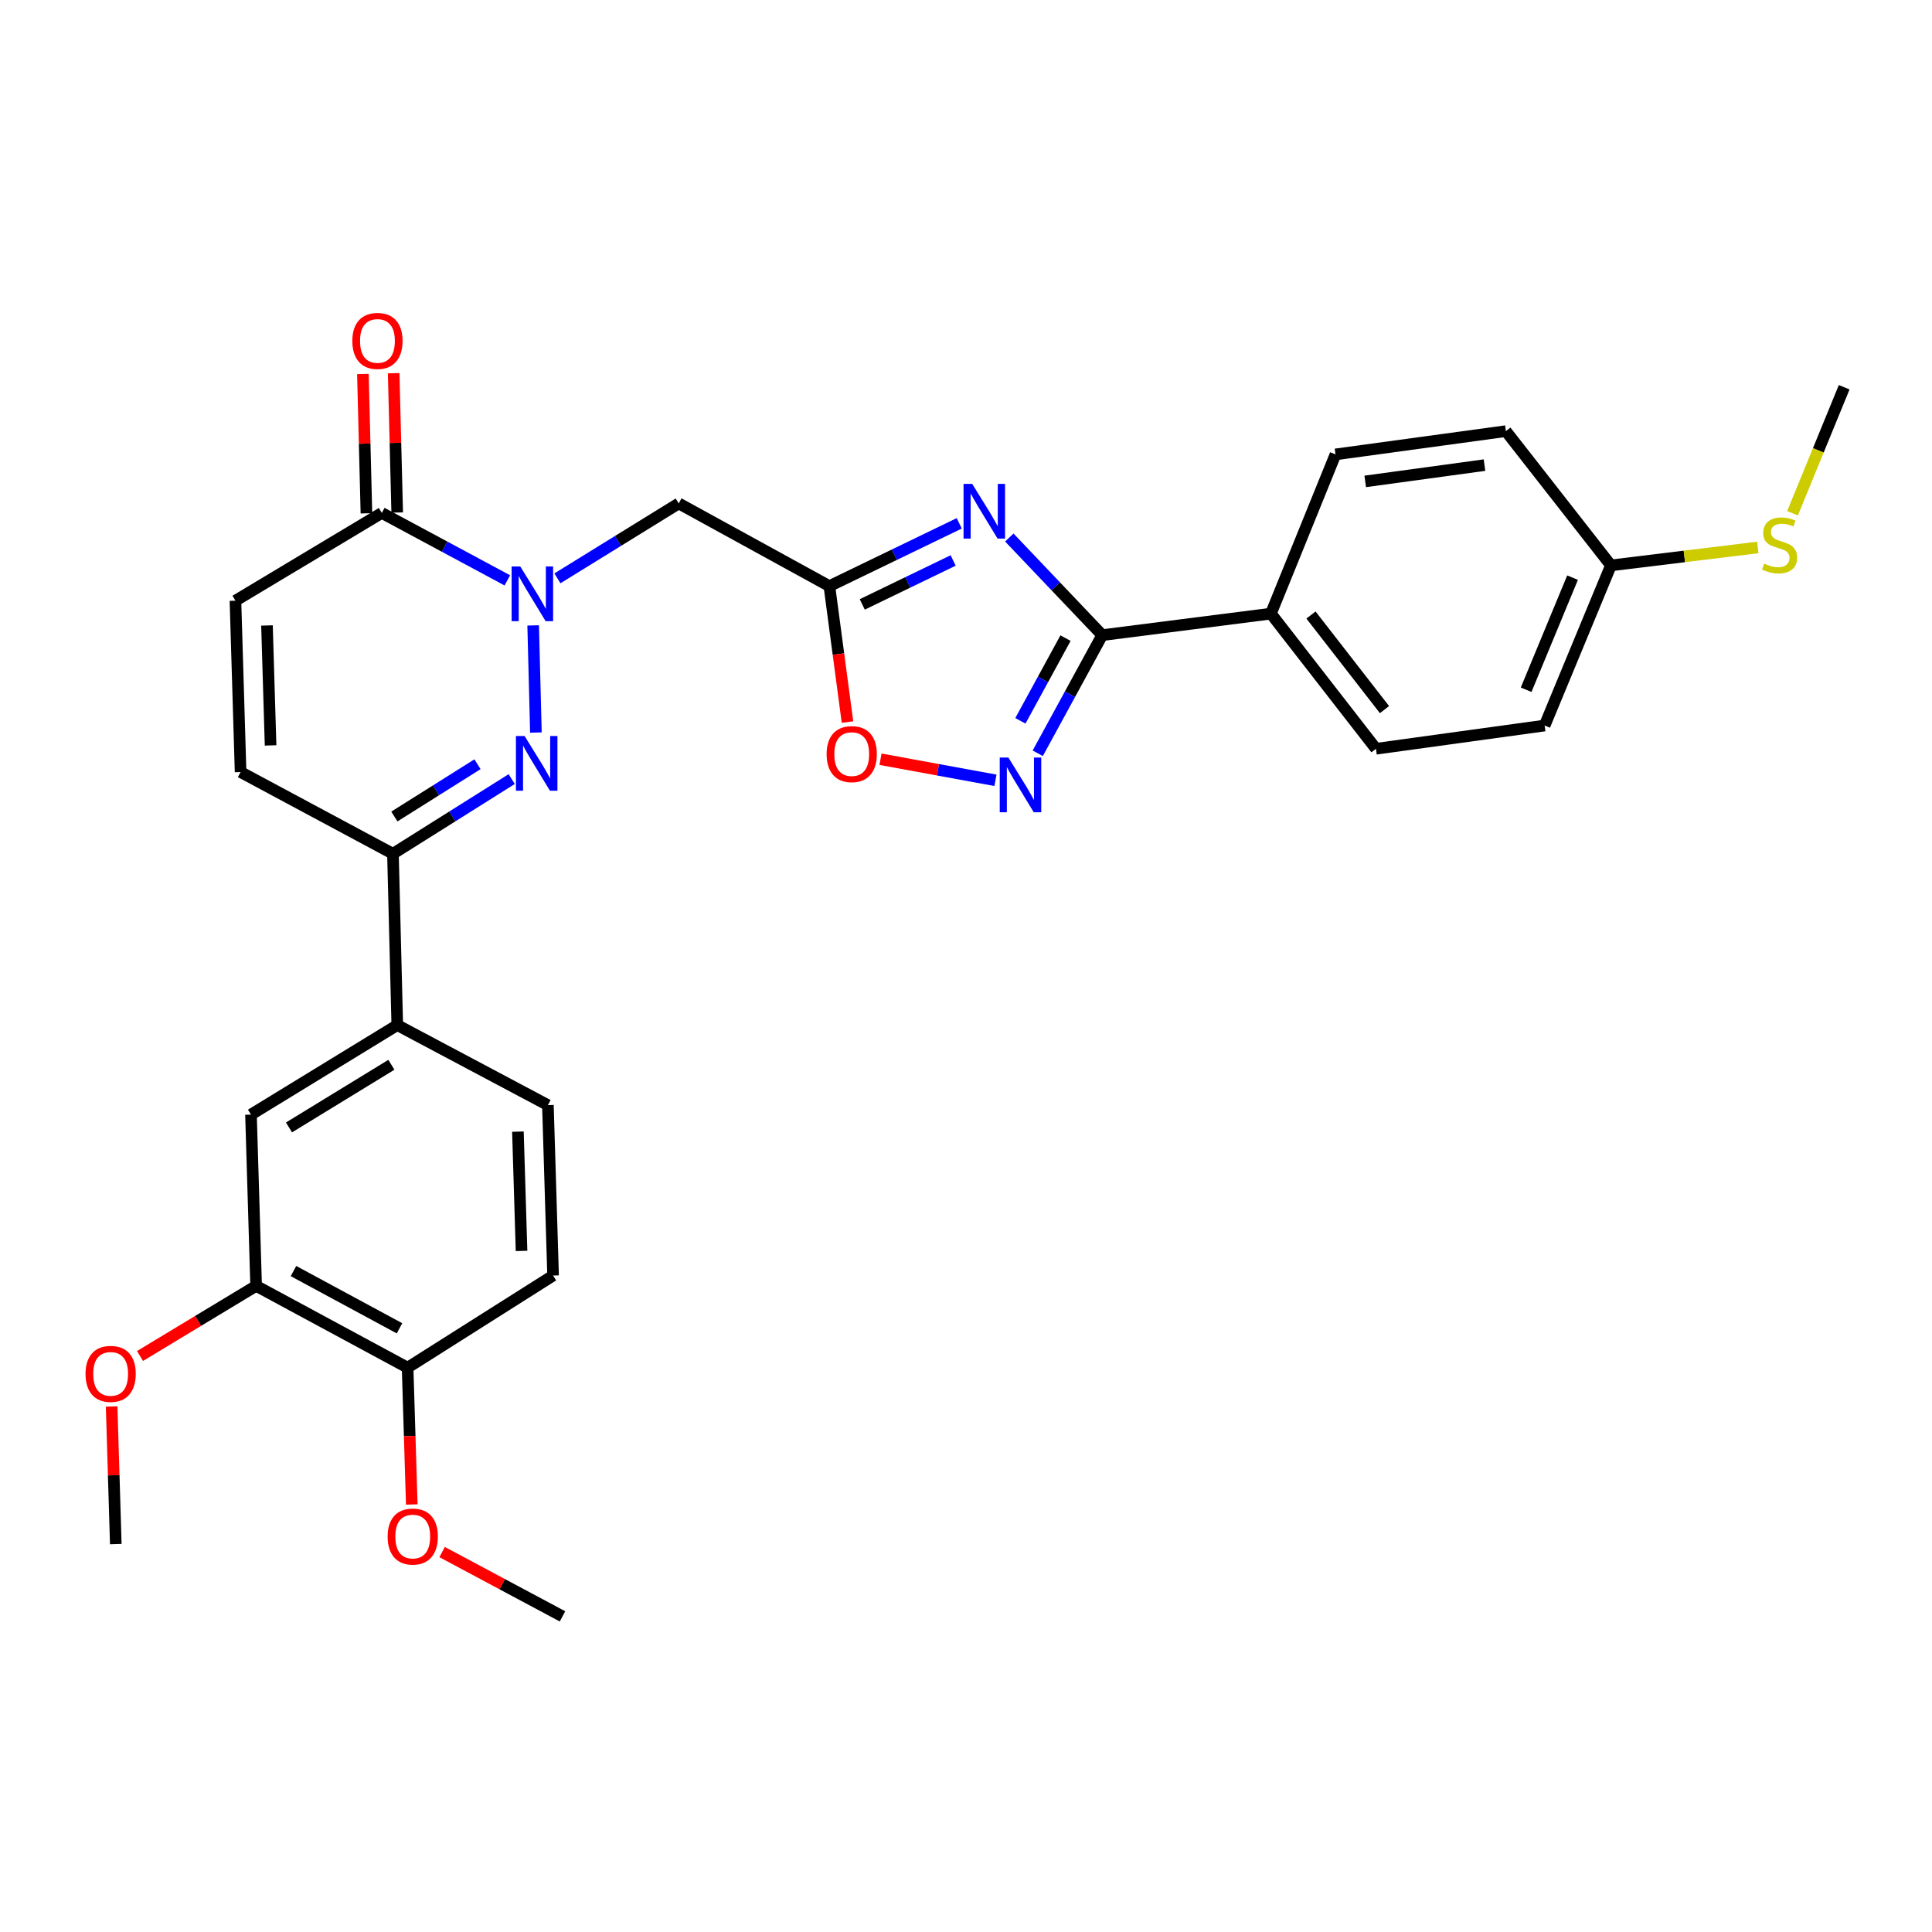 <?xml version='1.0' encoding='iso-8859-1'?>
<svg version='1.1' baseProfile='full'
              xmlns='http://www.w3.org/2000/svg'
                      xmlns:rdkit='http://www.rdkit.org/xml'
                      xmlns:xlink='http://www.w3.org/1999/xlink'
                  xml:space='preserve'
width='1000px' height='1000px' viewBox='0 0 1000 1000'>
<!-- END OF HEADER -->
<rect style='opacity:1.0;fill:#FFFFFF;stroke:none' width='1000' height='1000' x='0' y='0'> </rect>
<path class='bond-1' d='M 275.966,323.711 L 277.381,379.175' style='fill:none;fill-rule:evenodd;stroke:#0000FF;stroke-width:6px;stroke-linecap:butt;stroke-linejoin:miter;stroke-opacity:1' />
<path class='bond-5' d='M 288.515,299.35 L 319.913,279.96' style='fill:none;fill-rule:evenodd;stroke:#0000FF;stroke-width:6px;stroke-linecap:butt;stroke-linejoin:miter;stroke-opacity:1' />
<path class='bond-5' d='M 319.913,279.96 L 351.311,260.571' style='fill:none;fill-rule:evenodd;stroke:#000000;stroke-width:6px;stroke-linecap:butt;stroke-linejoin:miter;stroke-opacity:1' />
<path class='bond-6' d='M 262.597,300.398 L 230.112,282.945' style='fill:none;fill-rule:evenodd;stroke:#0000FF;stroke-width:6px;stroke-linecap:butt;stroke-linejoin:miter;stroke-opacity:1' />
<path class='bond-6' d='M 230.112,282.945 L 197.626,265.492' style='fill:none;fill-rule:evenodd;stroke:#000000;stroke-width:6px;stroke-linecap:butt;stroke-linejoin:miter;stroke-opacity:1' />
<path class='bond-0' d='M 496.5,270.877 L 462.893,287.125' style='fill:none;fill-rule:evenodd;stroke:#0000FF;stroke-width:6px;stroke-linecap:butt;stroke-linejoin:miter;stroke-opacity:1' />
<path class='bond-0' d='M 462.893,287.125 L 429.287,303.374' style='fill:none;fill-rule:evenodd;stroke:#000000;stroke-width:6px;stroke-linecap:butt;stroke-linejoin:miter;stroke-opacity:1' />
<path class='bond-0' d='M 493.352,290.094 L 469.828,301.468' style='fill:none;fill-rule:evenodd;stroke:#0000FF;stroke-width:6px;stroke-linecap:butt;stroke-linejoin:miter;stroke-opacity:1' />
<path class='bond-0' d='M 469.828,301.468 L 446.304,312.842' style='fill:none;fill-rule:evenodd;stroke:#000000;stroke-width:6px;stroke-linecap:butt;stroke-linejoin:miter;stroke-opacity:1' />
<path class='bond-3' d='M 522.42,278.22 L 546.46,303.484' style='fill:none;fill-rule:evenodd;stroke:#0000FF;stroke-width:6px;stroke-linecap:butt;stroke-linejoin:miter;stroke-opacity:1' />
<path class='bond-3' d='M 546.46,303.484 L 570.501,328.749' style='fill:none;fill-rule:evenodd;stroke:#000000;stroke-width:6px;stroke-linecap:butt;stroke-linejoin:miter;stroke-opacity:1' />
<path class='bond-7' d='M 264.851,403.256 L 234.12,422.581' style='fill:none;fill-rule:evenodd;stroke:#0000FF;stroke-width:6px;stroke-linecap:butt;stroke-linejoin:miter;stroke-opacity:1' />
<path class='bond-7' d='M 234.12,422.581 L 203.388,441.906' style='fill:none;fill-rule:evenodd;stroke:#000000;stroke-width:6px;stroke-linecap:butt;stroke-linejoin:miter;stroke-opacity:1' />
<path class='bond-7' d='M 247.151,395.567 L 225.639,409.095' style='fill:none;fill-rule:evenodd;stroke:#0000FF;stroke-width:6px;stroke-linecap:butt;stroke-linejoin:miter;stroke-opacity:1' />
<path class='bond-7' d='M 225.639,409.095 L 204.127,422.622' style='fill:none;fill-rule:evenodd;stroke:#000000;stroke-width:6px;stroke-linecap:butt;stroke-linejoin:miter;stroke-opacity:1' />
<path class='bond-2' d='M 429.287,303.374 L 351.311,260.571' style='fill:none;fill-rule:evenodd;stroke:#000000;stroke-width:6px;stroke-linecap:butt;stroke-linejoin:miter;stroke-opacity:1' />
<path class='bond-8' d='M 429.287,303.374 L 433.972,338.553' style='fill:none;fill-rule:evenodd;stroke:#000000;stroke-width:6px;stroke-linecap:butt;stroke-linejoin:miter;stroke-opacity:1' />
<path class='bond-8' d='M 433.972,338.553 L 438.656,373.733' style='fill:none;fill-rule:evenodd;stroke:#FF0000;stroke-width:6px;stroke-linecap:butt;stroke-linejoin:miter;stroke-opacity:1' />
<path class='bond-14' d='M 570.501,328.749 L 657.823,317.615' style='fill:none;fill-rule:evenodd;stroke:#000000;stroke-width:6px;stroke-linecap:butt;stroke-linejoin:miter;stroke-opacity:1' />
<path class='bond-31' d='M 570.501,328.749 L 553.818,359.323' style='fill:none;fill-rule:evenodd;stroke:#000000;stroke-width:6px;stroke-linecap:butt;stroke-linejoin:miter;stroke-opacity:1' />
<path class='bond-31' d='M 553.818,359.323 L 537.135,389.896' style='fill:none;fill-rule:evenodd;stroke:#0000FF;stroke-width:6px;stroke-linecap:butt;stroke-linejoin:miter;stroke-opacity:1' />
<path class='bond-31' d='M 551.511,330.29 L 539.833,351.692' style='fill:none;fill-rule:evenodd;stroke:#000000;stroke-width:6px;stroke-linecap:butt;stroke-linejoin:miter;stroke-opacity:1' />
<path class='bond-31' d='M 539.833,351.692 L 528.155,373.093' style='fill:none;fill-rule:evenodd;stroke:#0000FF;stroke-width:6px;stroke-linecap:butt;stroke-linejoin:miter;stroke-opacity:1' />
<path class='bond-4' d='M 515.243,403.887 L 485.494,398.431' style='fill:none;fill-rule:evenodd;stroke:#0000FF;stroke-width:6px;stroke-linecap:butt;stroke-linejoin:miter;stroke-opacity:1' />
<path class='bond-4' d='M 485.494,398.431 L 455.746,392.975' style='fill:none;fill-rule:evenodd;stroke:#FF0000;stroke-width:6px;stroke-linecap:butt;stroke-linejoin:miter;stroke-opacity:1' />
<path class='bond-9' d='M 197.626,265.492 L 121.864,310.915' style='fill:none;fill-rule:evenodd;stroke:#000000;stroke-width:6px;stroke-linecap:butt;stroke-linejoin:miter;stroke-opacity:1' />
<path class='bond-16' d='M 205.59,265.291 L 204.676,229.23' style='fill:none;fill-rule:evenodd;stroke:#000000;stroke-width:6px;stroke-linecap:butt;stroke-linejoin:miter;stroke-opacity:1' />
<path class='bond-16' d='M 204.676,229.23 L 203.763,193.169' style='fill:none;fill-rule:evenodd;stroke:#FF0000;stroke-width:6px;stroke-linecap:butt;stroke-linejoin:miter;stroke-opacity:1' />
<path class='bond-16' d='M 189.663,265.694 L 188.75,229.633' style='fill:none;fill-rule:evenodd;stroke:#000000;stroke-width:6px;stroke-linecap:butt;stroke-linejoin:miter;stroke-opacity:1' />
<path class='bond-16' d='M 188.75,229.633 L 187.837,193.573' style='fill:none;fill-rule:evenodd;stroke:#FF0000;stroke-width:6px;stroke-linecap:butt;stroke-linejoin:miter;stroke-opacity:1' />
<path class='bond-11' d='M 203.388,441.906 L 205.628,530.591' style='fill:none;fill-rule:evenodd;stroke:#000000;stroke-width:6px;stroke-linecap:butt;stroke-linejoin:miter;stroke-opacity:1' />
<path class='bond-30' d='M 203.388,441.906 L 124.528,399.608' style='fill:none;fill-rule:evenodd;stroke:#000000;stroke-width:6px;stroke-linecap:butt;stroke-linejoin:miter;stroke-opacity:1' />
<path class='bond-10' d='M 121.864,310.915 L 124.528,399.608' style='fill:none;fill-rule:evenodd;stroke:#000000;stroke-width:6px;stroke-linecap:butt;stroke-linejoin:miter;stroke-opacity:1' />
<path class='bond-10' d='M 138.188,323.74 L 140.052,385.826' style='fill:none;fill-rule:evenodd;stroke:#000000;stroke-width:6px;stroke-linecap:butt;stroke-linejoin:miter;stroke-opacity:1' />
<path class='bond-12' d='M 205.628,530.591 L 129.909,576.916' style='fill:none;fill-rule:evenodd;stroke:#000000;stroke-width:6px;stroke-linecap:butt;stroke-linejoin:miter;stroke-opacity:1' />
<path class='bond-12' d='M 202.584,551.13 L 149.581,583.557' style='fill:none;fill-rule:evenodd;stroke:#000000;stroke-width:6px;stroke-linecap:butt;stroke-linejoin:miter;stroke-opacity:1' />
<path class='bond-17' d='M 205.628,530.591 L 283.594,572.013' style='fill:none;fill-rule:evenodd;stroke:#000000;stroke-width:6px;stroke-linecap:butt;stroke-linejoin:miter;stroke-opacity:1' />
<path class='bond-13' d='M 129.909,576.916 L 132.573,665.565' style='fill:none;fill-rule:evenodd;stroke:#000000;stroke-width:6px;stroke-linecap:butt;stroke-linejoin:miter;stroke-opacity:1' />
<path class='bond-23' d='M 132.573,665.565 L 102.522,683.71' style='fill:none;fill-rule:evenodd;stroke:#000000;stroke-width:6px;stroke-linecap:butt;stroke-linejoin:miter;stroke-opacity:1' />
<path class='bond-23' d='M 102.522,683.71 L 72.47,701.855' style='fill:none;fill-rule:evenodd;stroke:#FF0000;stroke-width:6px;stroke-linecap:butt;stroke-linejoin:miter;stroke-opacity:1' />
<path class='bond-32' d='M 132.573,665.565 L 210.973,707.899' style='fill:none;fill-rule:evenodd;stroke:#000000;stroke-width:6px;stroke-linecap:butt;stroke-linejoin:miter;stroke-opacity:1' />
<path class='bond-32' d='M 151.903,657.897 L 206.783,687.53' style='fill:none;fill-rule:evenodd;stroke:#000000;stroke-width:6px;stroke-linecap:butt;stroke-linejoin:miter;stroke-opacity:1' />
<path class='bond-19' d='M 657.823,317.615 L 712.193,387.562' style='fill:none;fill-rule:evenodd;stroke:#000000;stroke-width:6px;stroke-linecap:butt;stroke-linejoin:miter;stroke-opacity:1' />
<path class='bond-19' d='M 678.557,318.33 L 716.616,367.293' style='fill:none;fill-rule:evenodd;stroke:#000000;stroke-width:6px;stroke-linecap:butt;stroke-linejoin:miter;stroke-opacity:1' />
<path class='bond-20' d='M 657.823,317.615 L 691.252,235.196' style='fill:none;fill-rule:evenodd;stroke:#000000;stroke-width:6px;stroke-linecap:butt;stroke-linejoin:miter;stroke-opacity:1' />
<path class='bond-15' d='M 210.973,707.899 L 286.276,660.22' style='fill:none;fill-rule:evenodd;stroke:#000000;stroke-width:6px;stroke-linecap:butt;stroke-linejoin:miter;stroke-opacity:1' />
<path class='bond-26' d='M 210.973,707.899 L 212.054,743.312' style='fill:none;fill-rule:evenodd;stroke:#000000;stroke-width:6px;stroke-linecap:butt;stroke-linejoin:miter;stroke-opacity:1' />
<path class='bond-26' d='M 212.054,743.312 L 213.134,778.725' style='fill:none;fill-rule:evenodd;stroke:#FF0000;stroke-width:6px;stroke-linecap:butt;stroke-linejoin:miter;stroke-opacity:1' />
<path class='bond-18' d='M 283.594,572.013 L 286.276,660.22' style='fill:none;fill-rule:evenodd;stroke:#000000;stroke-width:6px;stroke-linecap:butt;stroke-linejoin:miter;stroke-opacity:1' />
<path class='bond-18' d='M 268.072,585.728 L 269.95,647.473' style='fill:none;fill-rule:evenodd;stroke:#000000;stroke-width:6px;stroke-linecap:butt;stroke-linejoin:miter;stroke-opacity:1' />
<path class='bond-25' d='M 712.193,387.562 L 799.497,375.534' style='fill:none;fill-rule:evenodd;stroke:#000000;stroke-width:6px;stroke-linecap:butt;stroke-linejoin:miter;stroke-opacity:1' />
<path class='bond-24' d='M 691.252,235.196 L 779.45,223.15' style='fill:none;fill-rule:evenodd;stroke:#000000;stroke-width:6px;stroke-linecap:butt;stroke-linejoin:miter;stroke-opacity:1' />
<path class='bond-24' d='M 706.638,249.174 L 768.377,240.742' style='fill:none;fill-rule:evenodd;stroke:#000000;stroke-width:6px;stroke-linecap:butt;stroke-linejoin:miter;stroke-opacity:1' />
<path class='bond-21' d='M 833.821,292.647 L 779.45,223.15' style='fill:none;fill-rule:evenodd;stroke:#000000;stroke-width:6px;stroke-linecap:butt;stroke-linejoin:miter;stroke-opacity:1' />
<path class='bond-22' d='M 833.821,292.647 L 871.829,288.003' style='fill:none;fill-rule:evenodd;stroke:#000000;stroke-width:6px;stroke-linecap:butt;stroke-linejoin:miter;stroke-opacity:1' />
<path class='bond-22' d='M 871.829,288.003 L 909.837,283.359' style='fill:none;fill-rule:evenodd;stroke:#CCCC00;stroke-width:6px;stroke-linecap:butt;stroke-linejoin:miter;stroke-opacity:1' />
<path class='bond-33' d='M 833.821,292.647 L 799.497,375.534' style='fill:none;fill-rule:evenodd;stroke:#000000;stroke-width:6px;stroke-linecap:butt;stroke-linejoin:miter;stroke-opacity:1' />
<path class='bond-33' d='M 813.953,298.984 L 789.927,357.006' style='fill:none;fill-rule:evenodd;stroke:#000000;stroke-width:6px;stroke-linecap:butt;stroke-linejoin:miter;stroke-opacity:1' />
<path class='bond-27' d='M 927.808,265.658 L 941.177,233.049' style='fill:none;fill-rule:evenodd;stroke:#CCCC00;stroke-width:6px;stroke-linecap:butt;stroke-linejoin:miter;stroke-opacity:1' />
<path class='bond-27' d='M 941.177,233.049 L 954.545,200.439' style='fill:none;fill-rule:evenodd;stroke:#000000;stroke-width:6px;stroke-linecap:butt;stroke-linejoin:miter;stroke-opacity:1' />
<path class='bond-28' d='M 57.783,727.997 L 58.859,763.605' style='fill:none;fill-rule:evenodd;stroke:#FF0000;stroke-width:6px;stroke-linecap:butt;stroke-linejoin:miter;stroke-opacity:1' />
<path class='bond-28' d='M 58.859,763.605 L 59.935,799.212' style='fill:none;fill-rule:evenodd;stroke:#000000;stroke-width:6px;stroke-linecap:butt;stroke-linejoin:miter;stroke-opacity:1' />
<path class='bond-29' d='M 228.835,803.347 L 259.994,819.99' style='fill:none;fill-rule:evenodd;stroke:#FF0000;stroke-width:6px;stroke-linecap:butt;stroke-linejoin:miter;stroke-opacity:1' />
<path class='bond-29' d='M 259.994,819.99 L 291.153,836.633' style='fill:none;fill-rule:evenodd;stroke:#000000;stroke-width:6px;stroke-linecap:butt;stroke-linejoin:miter;stroke-opacity:1' />
<path  class='atom-0' d='M 269.289 293.197
L 278.569 308.197
Q 279.489 309.677, 280.969 312.357
Q 282.449 315.037, 282.529 315.197
L 282.529 293.197
L 286.289 293.197
L 286.289 321.517
L 282.409 321.517
L 272.449 305.117
Q 271.289 303.197, 270.049 300.997
Q 268.849 298.797, 268.489 298.117
L 268.489 321.517
L 264.809 321.517
L 264.809 293.197
L 269.289 293.197
' fill='#0000FF'/>
<path  class='atom-1' d='M 503.206 250.447
L 512.486 265.447
Q 513.406 266.927, 514.886 269.607
Q 516.366 272.287, 516.446 272.447
L 516.446 250.447
L 520.206 250.447
L 520.206 278.767
L 516.326 278.767
L 506.366 262.367
Q 505.206 260.447, 503.966 258.247
Q 502.766 256.047, 502.406 255.367
L 502.406 278.767
L 498.726 278.767
L 498.726 250.447
L 503.206 250.447
' fill='#0000FF'/>
<path  class='atom-2' d='M 271.528 380.961
L 280.808 395.961
Q 281.728 397.441, 283.208 400.121
Q 284.688 402.801, 284.768 402.961
L 284.768 380.961
L 288.528 380.961
L 288.528 409.281
L 284.648 409.281
L 274.688 392.881
Q 273.528 390.961, 272.288 388.761
Q 271.088 386.561, 270.728 385.881
L 270.728 409.281
L 267.048 409.281
L 267.048 380.961
L 271.528 380.961
' fill='#0000FF'/>
<path  class='atom-5' d='M 521.943 392.104
L 531.223 407.104
Q 532.143 408.584, 533.623 411.264
Q 535.103 413.944, 535.183 414.104
L 535.183 392.104
L 538.943 392.104
L 538.943 420.424
L 535.063 420.424
L 525.103 404.024
Q 523.943 402.104, 522.703 399.904
Q 521.503 397.704, 521.143 397.024
L 521.143 420.424
L 517.463 420.424
L 517.463 392.104
L 521.943 392.104
' fill='#0000FF'/>
<path  class='atom-9' d='M 427.855 390.324
Q 427.855 383.524, 431.215 379.724
Q 434.575 375.924, 440.855 375.924
Q 447.135 375.924, 450.495 379.724
Q 453.855 383.524, 453.855 390.324
Q 453.855 397.204, 450.455 401.124
Q 447.055 405.004, 440.855 405.004
Q 434.615 405.004, 431.215 401.124
Q 427.855 397.244, 427.855 390.324
M 440.855 401.804
Q 445.175 401.804, 447.495 398.924
Q 449.855 396.004, 449.855 390.324
Q 449.855 384.764, 447.495 381.964
Q 445.175 379.124, 440.855 379.124
Q 436.535 379.124, 434.175 381.924
Q 431.855 384.724, 431.855 390.324
Q 431.855 396.044, 434.175 398.924
Q 436.535 401.804, 440.855 401.804
' fill='#FF0000'/>
<path  class='atom-17' d='M 182.37 176.463
Q 182.37 169.663, 185.73 165.863
Q 189.09 162.063, 195.37 162.063
Q 201.65 162.063, 205.01 165.863
Q 208.37 169.663, 208.37 176.463
Q 208.37 183.343, 204.97 187.263
Q 201.57 191.143, 195.37 191.143
Q 189.13 191.143, 185.73 187.263
Q 182.37 183.383, 182.37 176.463
M 195.37 187.943
Q 199.69 187.943, 202.01 185.063
Q 204.37 182.143, 204.37 176.463
Q 204.37 170.903, 202.01 168.103
Q 199.69 165.263, 195.37 165.263
Q 191.05 165.263, 188.69 168.063
Q 186.37 170.863, 186.37 176.463
Q 186.37 182.183, 188.69 185.063
Q 191.05 187.943, 195.37 187.943
' fill='#FF0000'/>
<path  class='atom-23' d='M 913.116 291.701
Q 913.436 291.821, 914.756 292.381
Q 916.076 292.941, 917.516 293.301
Q 918.996 293.621, 920.436 293.621
Q 923.116 293.621, 924.676 292.341
Q 926.236 291.021, 926.236 288.741
Q 926.236 287.181, 925.436 286.221
Q 924.676 285.261, 923.476 284.741
Q 922.276 284.221, 920.276 283.621
Q 917.756 282.861, 916.236 282.141
Q 914.756 281.421, 913.676 279.901
Q 912.636 278.381, 912.636 275.821
Q 912.636 272.261, 915.036 270.061
Q 917.476 267.861, 922.276 267.861
Q 925.556 267.861, 929.276 269.421
L 928.356 272.501
Q 924.956 271.101, 922.396 271.101
Q 919.636 271.101, 918.116 272.261
Q 916.596 273.381, 916.636 275.341
Q 916.636 276.861, 917.396 277.781
Q 918.196 278.701, 919.316 279.221
Q 920.476 279.741, 922.396 280.341
Q 924.956 281.141, 926.476 281.941
Q 927.996 282.741, 929.076 284.381
Q 930.196 285.981, 930.196 288.741
Q 930.196 292.661, 927.556 294.781
Q 924.956 296.861, 920.596 296.861
Q 918.076 296.861, 916.156 296.301
Q 914.276 295.781, 912.036 294.861
L 913.116 291.701
' fill='#CCCC00'/>
<path  class='atom-24' d='M 44.271 711.112
Q 44.271 704.312, 47.631 700.512
Q 50.991 696.712, 57.271 696.712
Q 63.551 696.712, 66.911 700.512
Q 70.271 704.312, 70.271 711.112
Q 70.271 717.992, 66.871 721.912
Q 63.471 725.792, 57.271 725.792
Q 51.031 725.792, 47.631 721.912
Q 44.271 718.032, 44.271 711.112
M 57.271 722.592
Q 61.591 722.592, 63.911 719.712
Q 66.271 716.792, 66.271 711.112
Q 66.271 705.552, 63.911 702.752
Q 61.591 699.912, 57.271 699.912
Q 52.951 699.912, 50.591 702.712
Q 48.271 705.512, 48.271 711.112
Q 48.271 716.832, 50.591 719.712
Q 52.951 722.592, 57.271 722.592
' fill='#FF0000'/>
<path  class='atom-27' d='M 200.638 795.309
Q 200.638 788.509, 203.998 784.709
Q 207.358 780.909, 213.638 780.909
Q 219.918 780.909, 223.278 784.709
Q 226.638 788.509, 226.638 795.309
Q 226.638 802.189, 223.238 806.109
Q 219.838 809.989, 213.638 809.989
Q 207.398 809.989, 203.998 806.109
Q 200.638 802.229, 200.638 795.309
M 213.638 806.789
Q 217.958 806.789, 220.278 803.909
Q 222.638 800.989, 222.638 795.309
Q 222.638 789.749, 220.278 786.949
Q 217.958 784.109, 213.638 784.109
Q 209.318 784.109, 206.958 786.909
Q 204.638 789.709, 204.638 795.309
Q 204.638 801.029, 206.958 803.909
Q 209.318 806.789, 213.638 806.789
' fill='#FF0000'/>
</svg>
